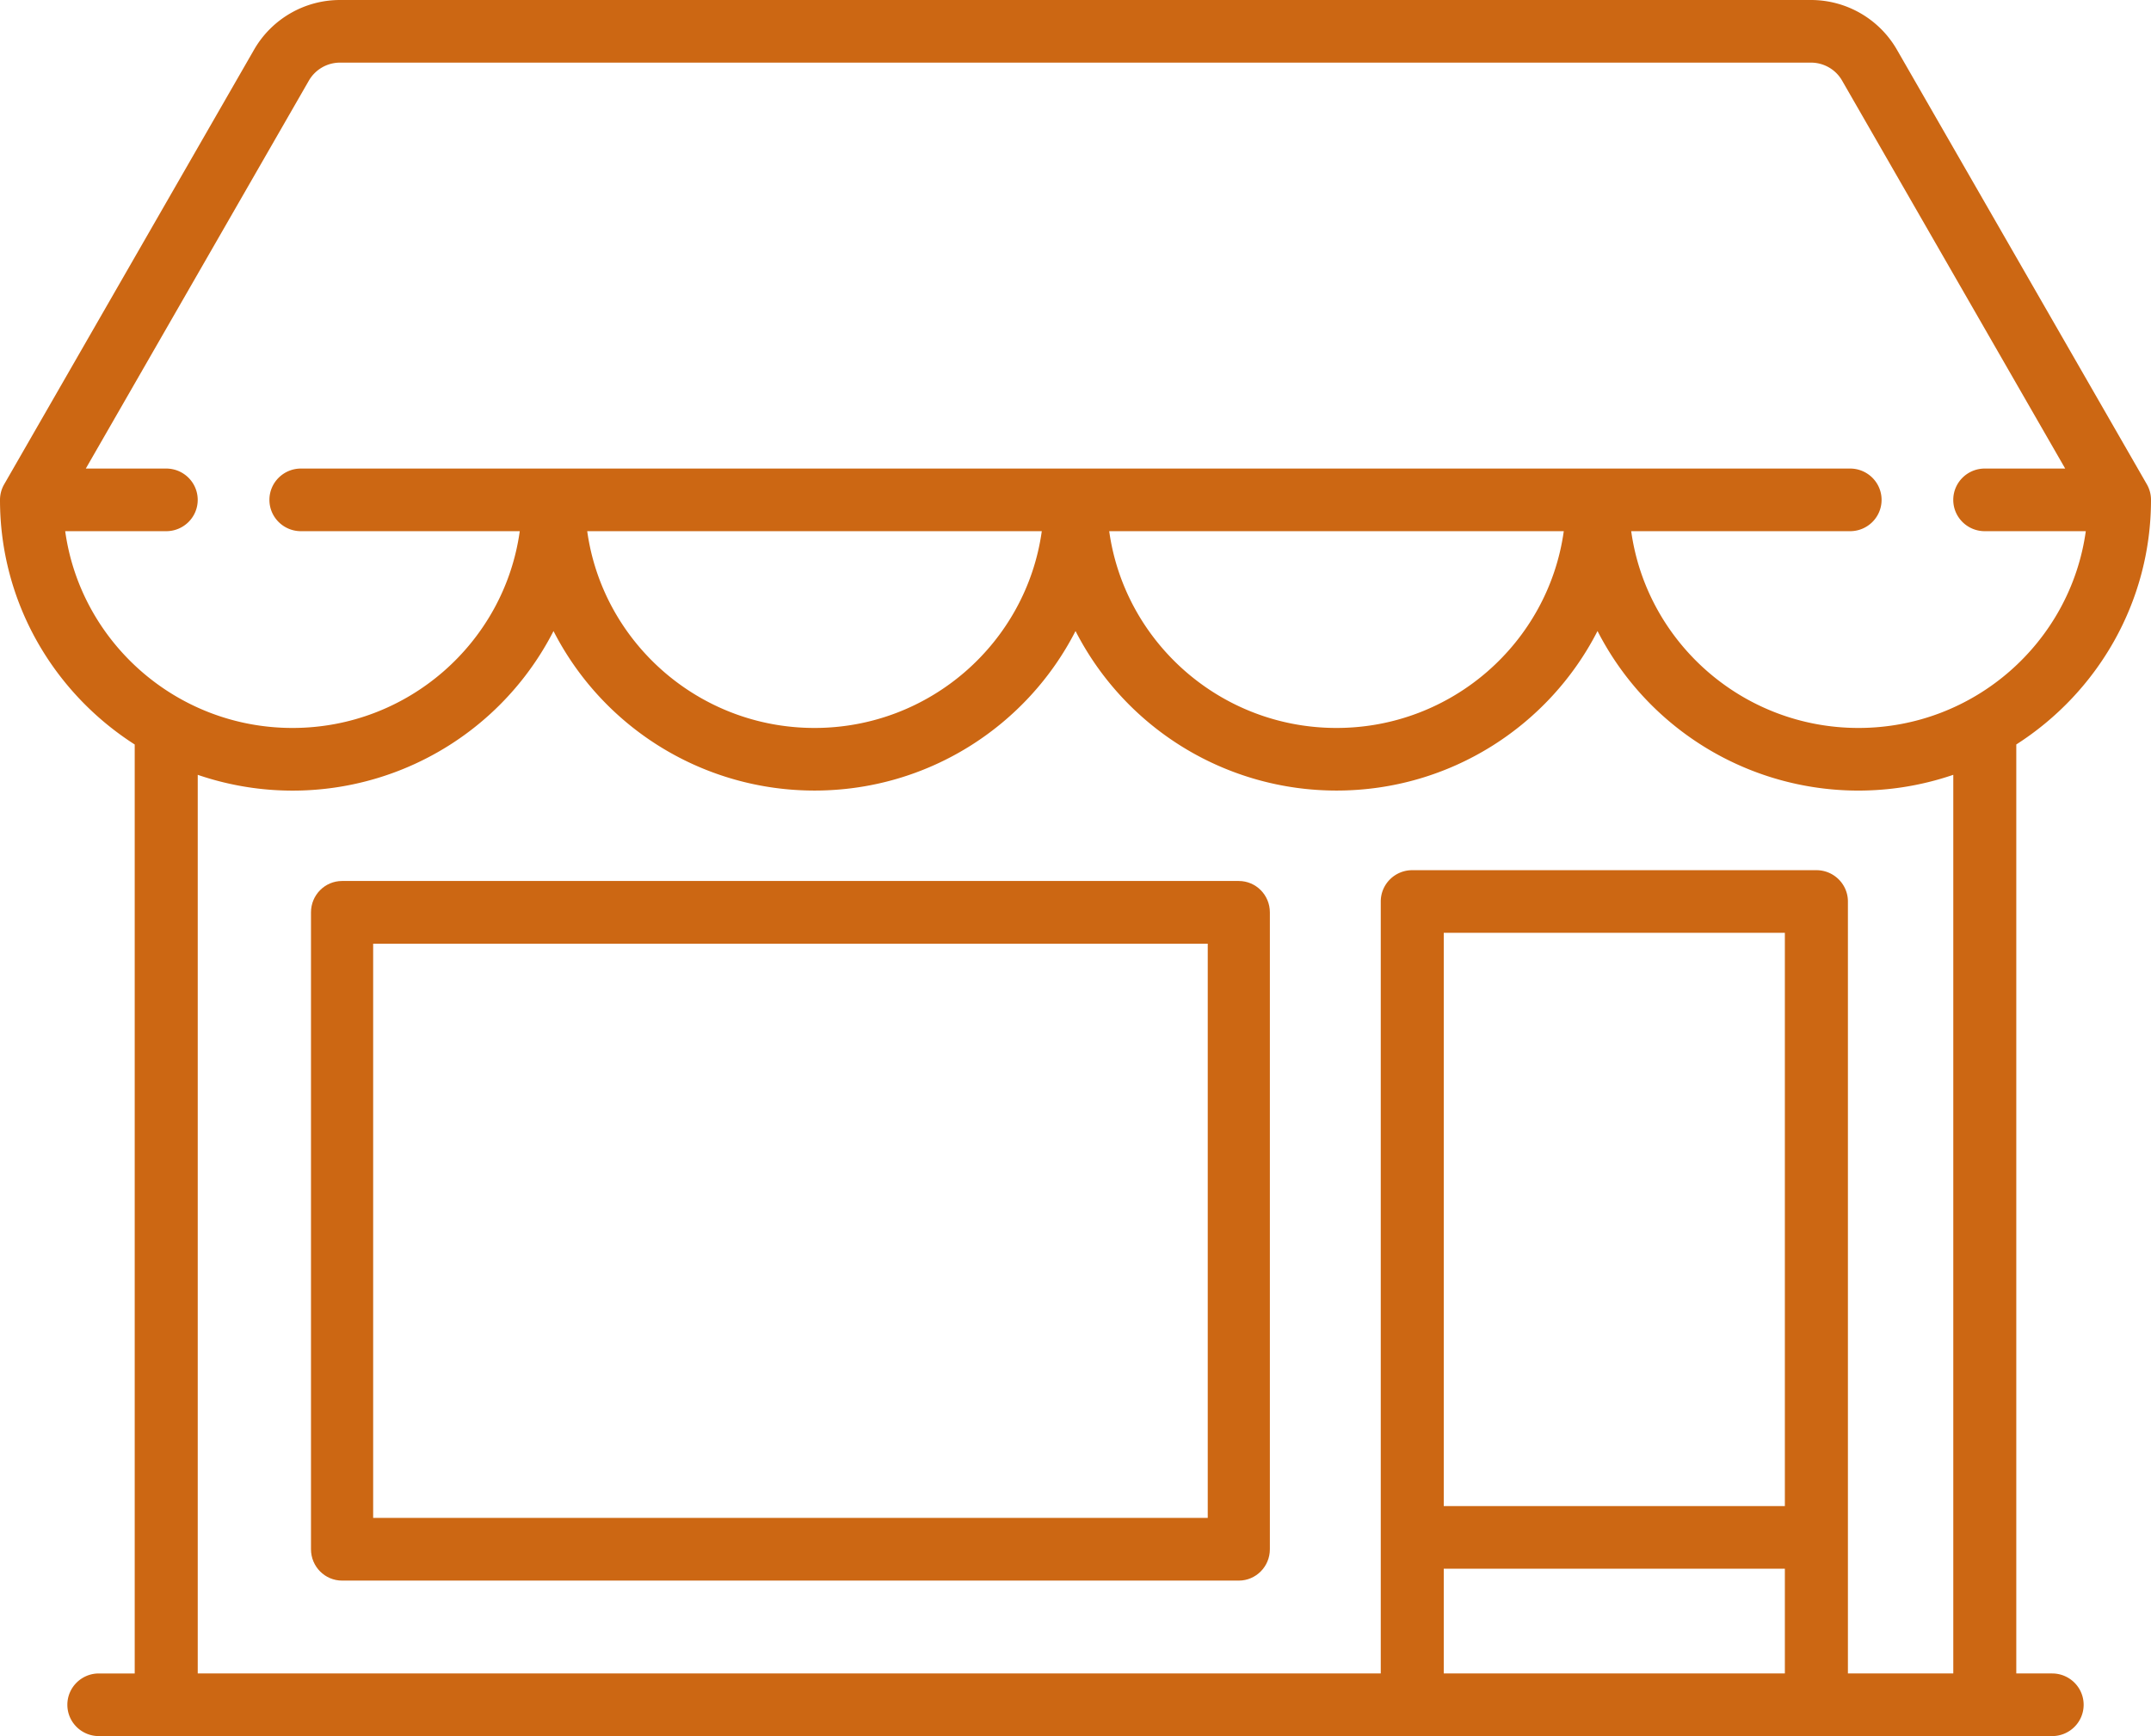 <svg width="83" height="67" xmlns="http://www.w3.org/2000/svg"><g fill="#cc6713" fill-rule="nonzero"><path d="M79.185 64.583h-1.383V28.731C80.925 26.733 83 23.25 83 19.29c0-.21-.055-.416-.16-.599L73.192 1.911A3.828 3.828 0 0 0 69.88 0H13.12a3.827 3.827 0 0 0-3.312 1.91L.16 18.693c-.105.183-.16.39-.16.6 0 3.958 2.075 7.441 5.198 9.439v35.852H3.815c-.672 0-1.216.541-1.216 1.209 0 .667.544 1.208 1.216 1.208h75.37c.672 0 1.216-.541 1.216-1.208 0-.668-.544-1.209-1.216-1.209zM2.515 20.5h3.898c.672 0 1.216-.54 1.216-1.208 0-.668-.544-1.209-1.216-1.209H3.311L11.919 3.11a1.388 1.388 0 0 1 1.201-.693h56.76c.495 0 .955.265 1.2.693l8.609 14.973h-3.103c-.672 0-1.216.541-1.216 1.209 0 .667.544 1.208 1.216 1.208h3.898c-.594 4.284-4.3 7.594-8.771 7.594-4.47 0-8.175-3.31-8.77-7.594h8.446c.671 0 1.215-.54 1.215-1.208 0-.668-.544-1.209-1.215-1.209H11.612c-.671 0-1.216.541-1.216 1.209 0 .667.545 1.208 1.216 1.208h8.444c-.594 4.283-4.3 7.594-8.77 7.594s-8.176-3.31-8.77-7.594zm57.826 0c-.595 4.283-4.3 7.594-8.77 7.594s-8.175-3.31-8.77-7.594h17.54zm-20.142 0c-.595 4.283-4.3 7.594-8.77 7.594s-8.175-3.31-8.77-7.594H40.2zm28.674 44.083H55.71v-4.041h13.162v4.041zm0-6.458H55.71V36h13.162v22.125zm6.497 6.458h-4.065V34.792c0-.668-.545-1.209-1.216-1.209H54.495c-.672 0-1.216.541-1.216 1.209v29.791H7.63v-34.68a11.306 11.306 0 0 0 13.728-5.548A11.307 11.307 0 0 0 31.43 30.51c4.392 0 8.207-2.507 10.071-6.157a11.307 11.307 0 0 0 10.071 6.157c4.392 0 8.207-2.507 10.071-6.157a11.307 11.307 0 0 0 13.728 5.549v34.68z"/><path d="M47.801 34H13.199c-.662 0-1.199.542-1.199 1.21v24.58c0 .668.537 1.21 1.199 1.21h34.602c.662 0 1.199-.542 1.199-1.21V35.21c0-.668-.537-1.21-1.199-1.21zm-1.2 24.58H14.399V36.42h32.204v22.16z"/></g></svg>